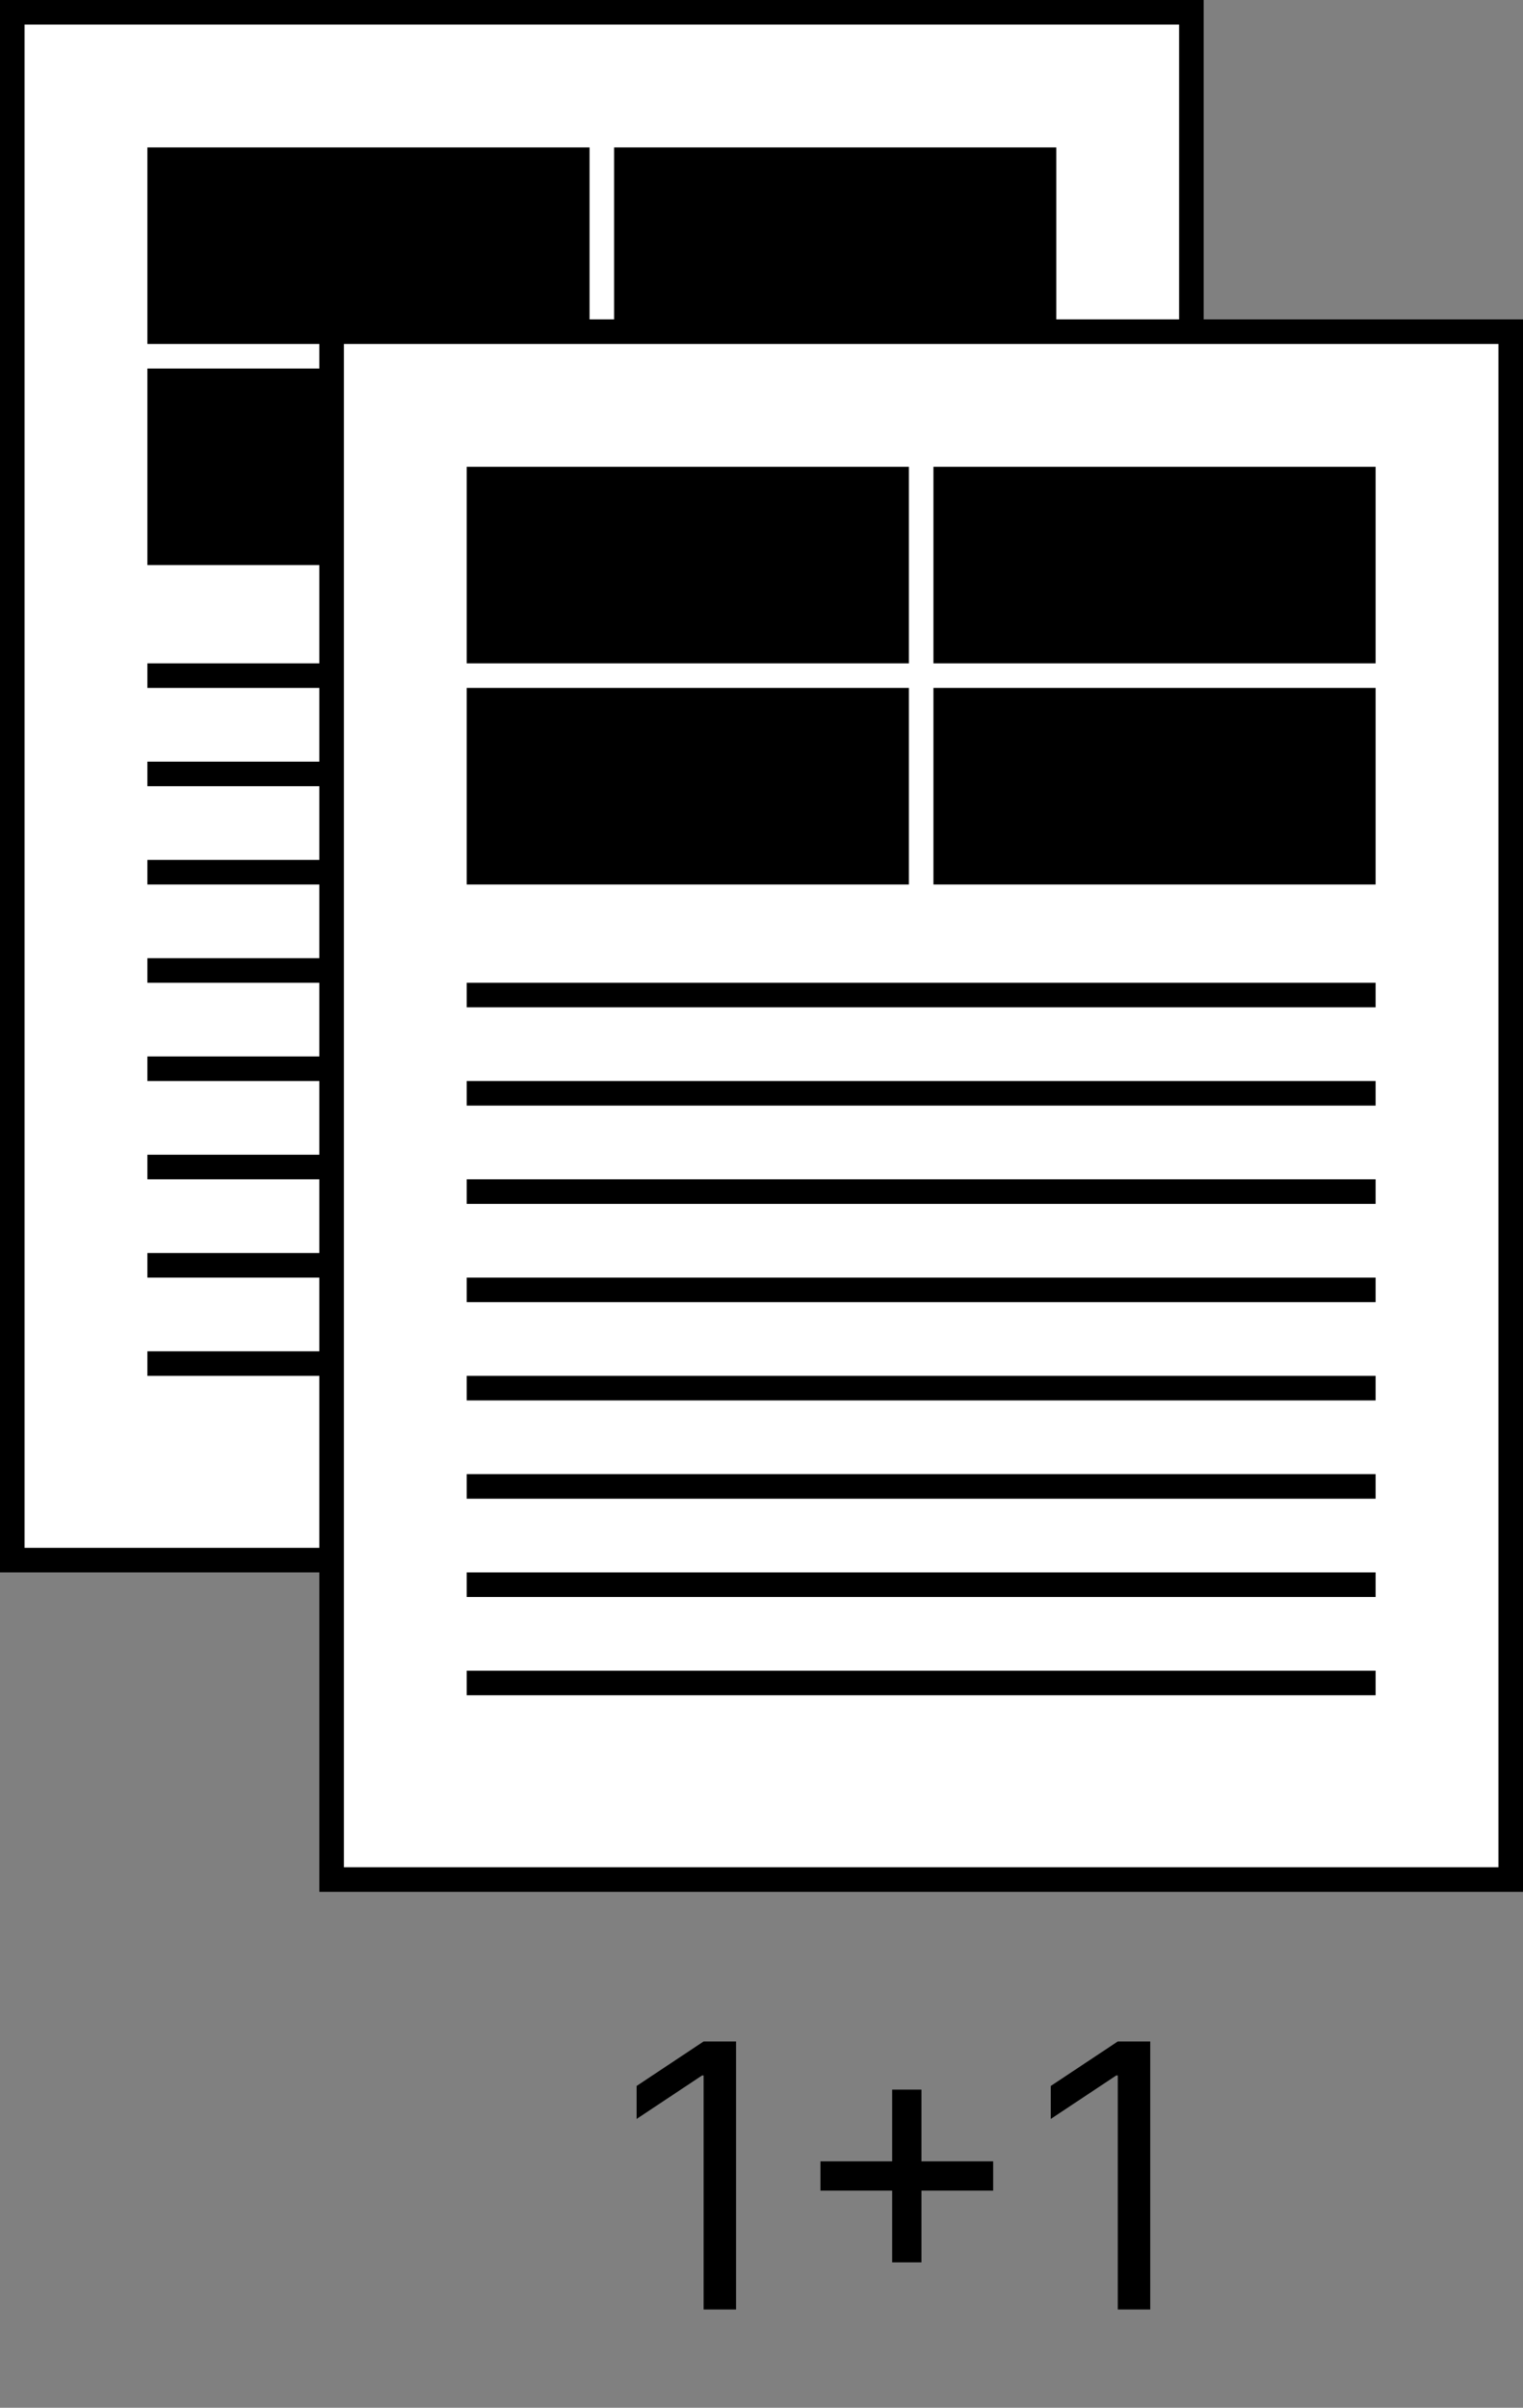 <?xml version="1.0" encoding="UTF-8"?> <svg xmlns="http://www.w3.org/2000/svg" width="62" height="98" viewBox="0 0 62 98" fill="none"><rect x="0" y="0" width="62" height="98" fill="#808080" stroke="none"/> <path d="M29.965 83.091V94H28.643V84.476H28.579L25.916 86.244V84.902L28.643 83.091H29.965ZM36.319 92.082V85.051H37.512V92.082H36.319ZM33.4 89.163V87.97H40.431V89.163H33.4ZM46.825 83.091V94H45.504V84.476H45.44L42.776 86.244V84.902L45.504 83.091H46.825Z" fill="black"></path> <rect x="0.5" y="0.5" width="48" height="63" fill="white" stroke="black"></rect> <rect x="6" y="6" width="18" height="8" fill="black"></rect> <rect x="6" y="15" width="18" height="8" fill="black"></rect> <rect x="25" y="6" width="18" height="8" fill="black"></rect> <rect x="25" y="15" width="18" height="8" fill="black"></rect> <line x1="6" y1="27.5" x2="43" y2="27.5" stroke="black"></line> <line x1="6" y1="31.5" x2="43" y2="31.5" stroke="black"></line> <line x1="6" y1="35.5" x2="43" y2="35.5" stroke="black"></line> <line x1="6" y1="39.5" x2="43" y2="39.5" stroke="black"></line> <line x1="6" y1="43.5" x2="43" y2="43.5" stroke="black"></line> <line x1="6" y1="47.5" x2="43" y2="47.5" stroke="black"></line> <line x1="6" y1="51.5" x2="43" y2="51.5" stroke="black"></line> <line x1="6" y1="55.5" x2="43" y2="55.5" stroke="black"></line> <rect x="13.5" y="13.5" width="48" height="63" fill="white" stroke="black"></rect> <rect x="19" y="19" width="18" height="8" fill="black"></rect> <rect x="19" y="28" width="18" height="8" fill="black"></rect> <rect x="38" y="19" width="18" height="8" fill="black"></rect> <rect x="38" y="28" width="18" height="8" fill="black"></rect> <line x1="19" y1="40.5" x2="56" y2="40.5" stroke="black"></line> <line x1="19" y1="44.5" x2="56" y2="44.5" stroke="black"></line> <line x1="19" y1="48.5" x2="56" y2="48.5" stroke="black"></line> <line x1="19" y1="52.5" x2="56" y2="52.5" stroke="black"></line> <line x1="19" y1="56.5" x2="56" y2="56.5" stroke="black"></line> <line x1="19" y1="60.5" x2="56" y2="60.5" stroke="black"></line> <line x1="19" y1="64.5" x2="56" y2="64.5" stroke="black"></line> <line x1="19" y1="68.5" x2="56" y2="68.5" stroke="black"></line> </svg> 
